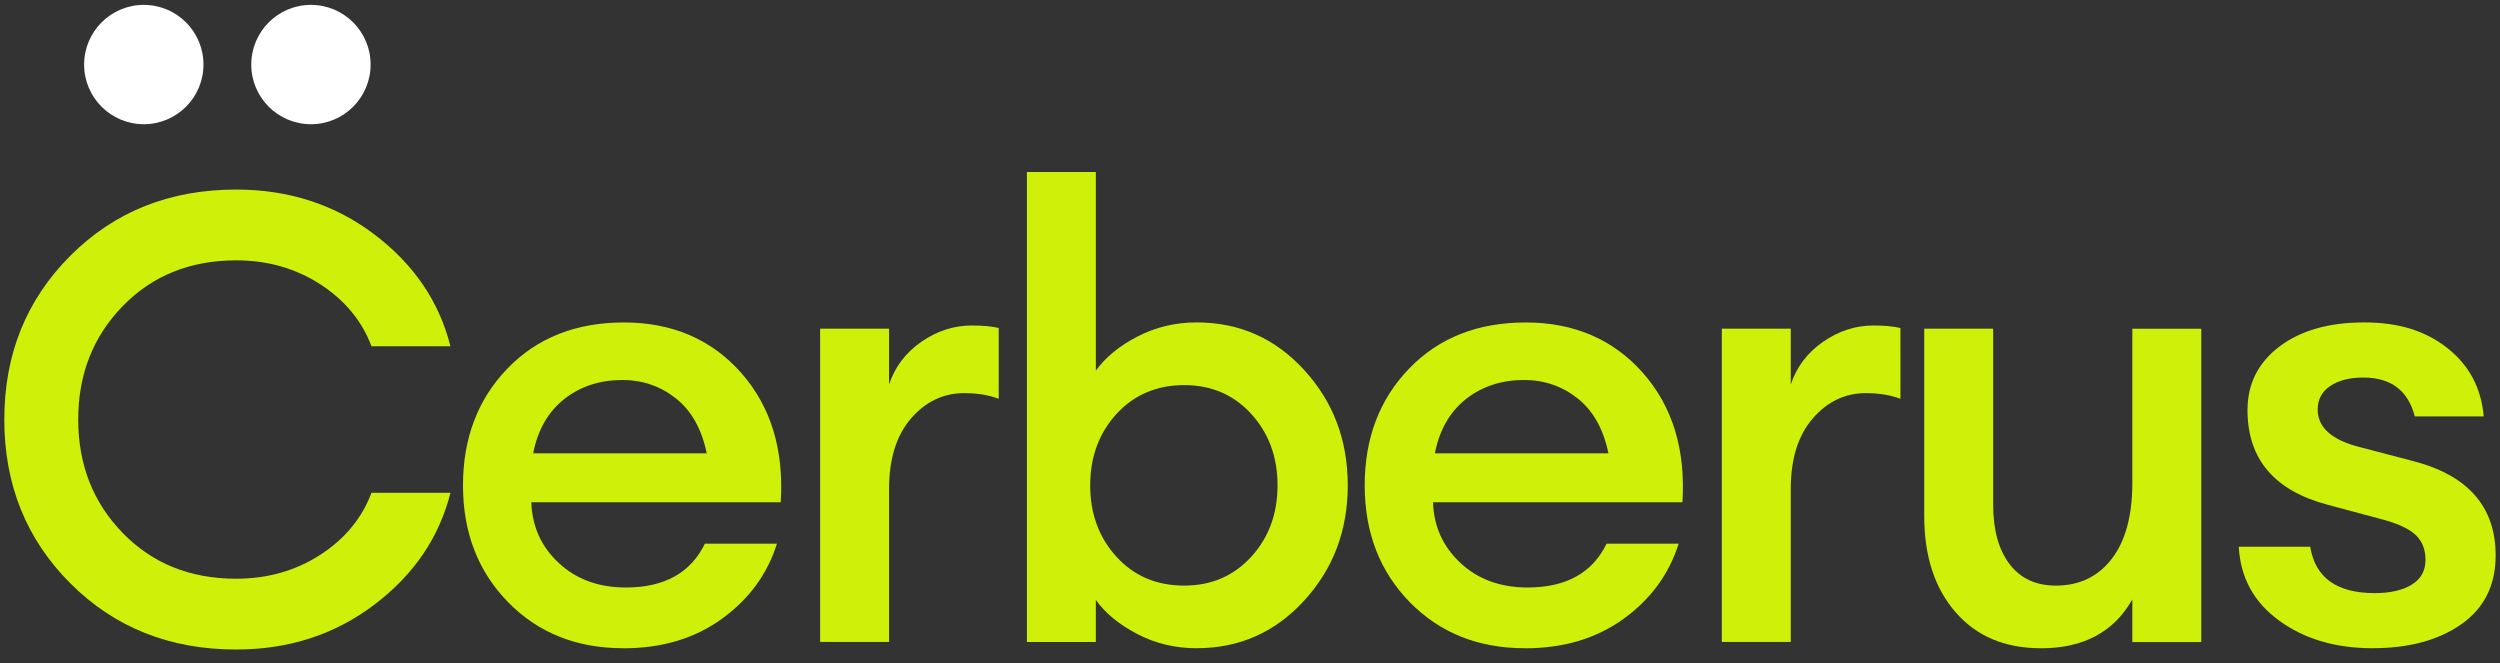 <svg xmlns="http://www.w3.org/2000/svg" id="Camada_1" data-name="Camada 1" viewBox="0 0 512 135.86"><rect x="0" y="0" width="512" height="135.86" fill="#333333" stroke="none"/><defs><style>      .cls-1 {        fill: #fff;      }      .cls-1, .cls-2 {        stroke-width: 0px;      }      .cls-2 {        fill: #cff008;      }    </style></defs><g><path class="cls-2" d="m48.36,133.02c-13.6,0-24.92-4.51-33.94-13.54C5.39,110.45.88,99.27.88,85.92s4.51-24.53,13.54-33.56c9.03-9.03,20.34-13.54,33.94-13.54,10.78,0,20.21,3.06,28.3,9.18,8.09,6.12,13.28,13.75,15.59,22.91h-16.17c-1.97-5.22-5.48-9.45-10.52-12.71-5.05-3.25-10.78-4.88-17.2-4.88-9.41,0-17.15,3.12-23.23,9.37-6.08,6.25-9.11,13.99-9.11,23.23s3.04,16.98,9.11,23.23c6.07,6.25,13.82,9.37,23.23,9.37,6.42,0,12.15-1.62,17.2-4.88,5.05-3.25,8.55-7.49,10.52-12.71h16.17c-2.31,9.16-7.51,16.79-15.59,22.91-8.09,6.12-17.52,9.18-28.3,9.18Z"></path><path class="cls-2" d="m127.67,132.76c-9.58,0-17.45-3.14-23.61-9.43-6.16-6.29-9.24-14.27-9.24-23.93s3.04-17.65,9.11-23.93c6.07-6.29,14.03-9.43,23.87-9.43s17.92,3.44,24,10.33c6.07,6.89,8.77,15.72,8.09,26.5h-51.08c.17,4.96,2.05,9.11,5.65,12.45,3.59,3.34,8.17,5,13.73,5,7.87,0,13.26-2.99,16.17-8.98h14.76c-1.97,6.25-5.73,11.38-11.29,15.4-5.56,4.02-12.28,6.03-20.15,6.03Zm-.26-54.93c-4.62,0-8.58,1.31-11.87,3.91-3.29,2.61-5.41,6.31-6.35,11.1h35.55c-1.03-4.96-3.12-8.7-6.29-11.23-3.17-2.52-6.85-3.79-11.04-3.79Z"></path><path class="cls-2" d="m167.96,131.48v-64.17h14.12v11.42c1.2-3.59,3.4-6.5,6.61-8.73,3.21-2.22,6.65-3.34,10.33-3.34,2.22,0,4.06.17,5.52.51v14.5c-2.05-.77-4.41-1.16-7.06-1.16-4.28,0-7.91,1.73-10.91,5.2-3,3.47-4.49,8.28-4.49,14.44v31.31h-14.12Z"></path><path class="cls-2" d="m245.09,132.76c-4.36,0-8.41-.96-12.13-2.89-3.72-1.93-6.57-4.26-8.53-6.99v8.6h-14.12V35.23h14.12v40.68c1.97-2.74,4.81-5.07,8.53-6.99,3.72-1.93,7.76-2.89,12.13-2.89,8.73,0,16.06,3.25,22.01,9.75,5.95,6.5,8.92,14.37,8.92,23.61s-2.97,17.11-8.92,23.61c-5.95,6.5-13.28,9.75-22.01,9.75Zm-2.57-12.83c5.56,0,10.14-1.97,13.73-5.9,3.59-3.93,5.39-8.81,5.39-14.63s-1.8-10.69-5.39-14.63c-3.59-3.93-8.17-5.9-13.73-5.9s-10.27,1.97-13.86,5.9c-3.59,3.94-5.39,8.81-5.39,14.63s1.8,10.7,5.39,14.63c3.59,3.94,8.21,5.9,13.86,5.9Z"></path><path class="cls-2" d="m312.34,132.76c-9.58,0-17.45-3.14-23.61-9.43-6.16-6.29-9.24-14.27-9.24-23.93s3.04-17.65,9.11-23.93c6.07-6.29,14.03-9.43,23.87-9.43s17.92,3.44,24,10.33c6.07,6.89,8.77,15.72,8.09,26.5h-51.08c.17,4.96,2.05,9.11,5.65,12.45,3.59,3.34,8.17,5,13.73,5,7.87,0,13.26-2.99,16.17-8.98h14.76c-1.97,6.25-5.73,11.38-11.29,15.4-5.56,4.02-12.28,6.03-20.15,6.03Zm-.26-54.93c-4.62,0-8.58,1.31-11.87,3.91-3.29,2.61-5.41,6.31-6.35,11.1h35.55c-1.03-4.96-3.12-8.7-6.29-11.23-3.17-2.52-6.85-3.79-11.04-3.79Z"></path><path class="cls-2" d="m352.63,131.48v-64.17h14.12v11.42c1.2-3.59,3.4-6.5,6.61-8.73,3.21-2.22,6.65-3.34,10.33-3.34,2.22,0,4.06.17,5.52.51v14.5c-2.05-.77-4.41-1.16-7.06-1.16-4.28,0-7.91,1.73-10.91,5.2-3,3.47-4.49,8.28-4.49,14.44v31.31h-14.12Z"></path><path class="cls-2" d="m417.95,132.76c-7.36,0-13.18-2.46-17.45-7.38-4.28-4.92-6.42-11.49-6.42-19.7v-38.37h14.12v36.06c0,5.13,1.11,9.18,3.34,12.13,2.22,2.95,5.39,4.43,9.5,4.43,4.79,0,8.6-1.82,11.42-5.45,2.82-3.64,4.24-8.83,4.24-15.59v-31.57h14.12v64.17h-14.12v-8.73c-3.77,6.67-10.01,10.01-18.74,10.01Z"></path><path class="cls-2" d="m485.97,132.76c-7.62,0-14.01-1.88-19.19-5.65-5.18-3.76-7.94-8.81-8.28-15.14h14.63c1.03,6.33,5.43,9.5,13.22,9.5,3.16,0,5.69-.58,7.57-1.73,1.88-1.16,2.82-2.84,2.82-5.07s-.73-3.98-2.18-5.26c-1.46-1.28-3.89-2.35-7.32-3.21l-10.52-2.82c-10.95-2.91-16.43-9.37-16.43-19.38,0-5.39,2.18-9.73,6.54-13.03,4.36-3.29,10.14-4.94,17.33-4.94s12.62,1.75,17.07,5.26c4.45,3.51,6.93,8.17,7.44,13.99h-14.12c-1.37-5.3-4.88-7.96-10.52-7.96-2.82,0-5.09.58-6.8,1.73-1.71,1.16-2.57,2.76-2.57,4.81,0,3.68,2.87,6.25,8.6,7.7l10.78,2.82c11.38,2.91,17.07,9.37,17.07,19.38,0,6.08-2.33,10.76-6.99,14.05-4.66,3.29-10.72,4.94-18.16,4.94Z"></path></g><g><circle class="cls-1" cx="29.45" cy="13.22" r="12.22"></circle><circle class="cls-1" cx="63.68" cy="13.22" r="12.22"></circle></g></svg>